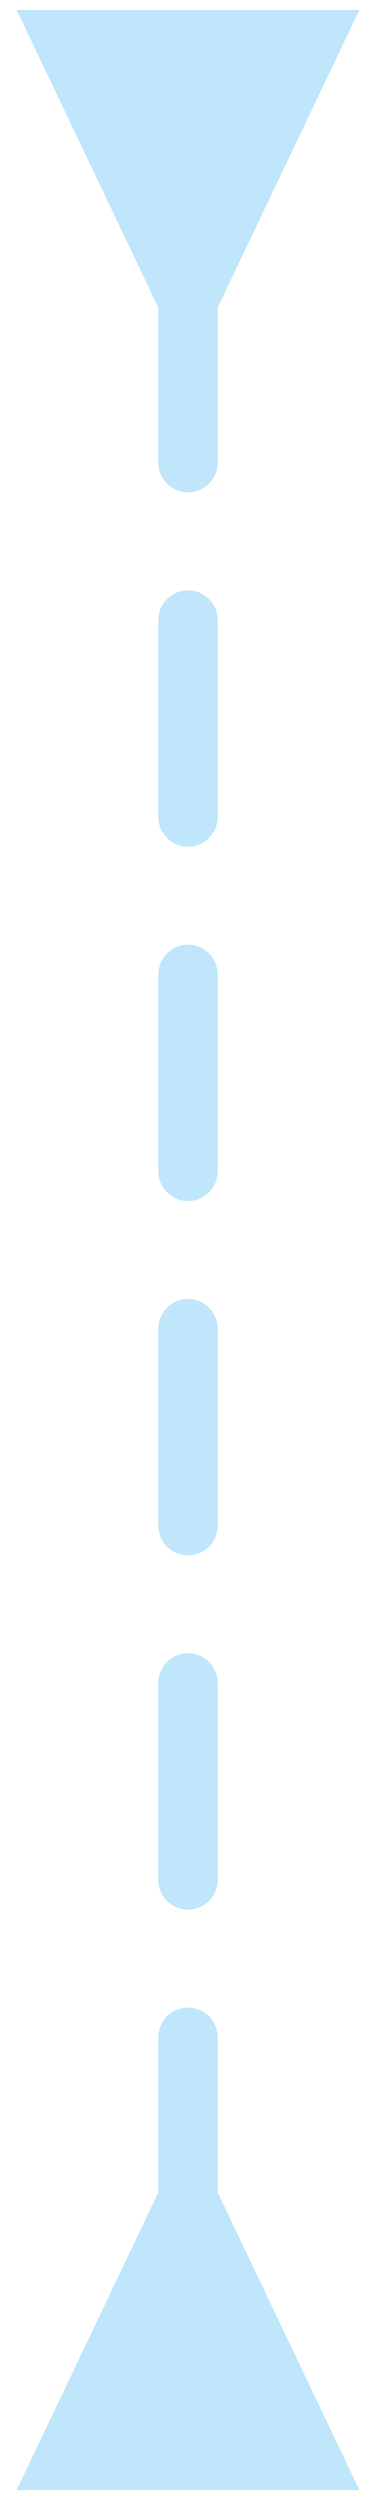 <svg width="19" height="126" viewBox="0 0 19 126" fill="none" xmlns="http://www.w3.org/2000/svg">
<path d="M8 110.5L0.84 125.5H18.16L11 110.5H8ZM11 15.5L18.16 0.5H0.84L8 15.5H11ZM11 120.54C11 119.711 10.328 119.04 9.5 119.04C8.672 119.04 8 119.711 8 120.54H11ZM8 112.603C8 113.432 8.672 114.103 9.5 114.103C10.328 114.103 11 113.432 11 112.603H8ZM11 102.683C11 101.854 10.328 101.183 9.5 101.183C8.672 101.183 8 101.854 8 102.683H11ZM8 94.746C8 95.575 8.672 96.246 9.5 96.246C10.328 96.246 11 95.575 11 94.746H8ZM11 84.825C11 83.997 10.328 83.325 9.5 83.325C8.672 83.325 8 83.997 8 84.825H11ZM8 76.889C8 77.717 8.672 78.389 9.5 78.389C10.328 78.389 11 77.717 11 76.889H8ZM11 66.968C11 66.14 10.328 65.468 9.5 65.468C8.672 65.468 8 66.14 8 66.968H11ZM8 59.032C8 59.86 8.672 60.532 9.5 60.532C10.328 60.532 11 59.86 11 59.032H8ZM11 49.111C11 48.283 10.328 47.611 9.5 47.611C8.672 47.611 8 48.283 8 49.111H11ZM8 41.175C8 42.003 8.672 42.675 9.5 42.675C10.328 42.675 11 42.003 11 41.175H8ZM11 31.254C11 30.425 10.328 29.754 9.5 29.754C8.672 29.754 8 30.425 8 31.254H11ZM8 23.317C8 24.146 8.672 24.817 9.5 24.817C10.328 24.817 11 24.146 11 23.317H8ZM11 13.397C11 12.568 10.328 11.897 9.5 11.897C8.672 11.897 8 12.568 8 13.397H11ZM8 5.46C8 6.289 8.672 6.96 9.5 6.96C10.328 6.96 11 6.289 11 5.46H8ZM11 112.603L11 102.683H8L8 112.603H11ZM11 94.746L11 84.825H8L8 94.746H11ZM11 76.889L11 66.968H8L8 76.889H11ZM11 59.032L11 49.111H8L8 59.032H11ZM11 41.175L11 31.254H8L8 41.175H11ZM11 23.317L11 13.397H8L8 23.317H11Z" fill="#009FEE" fill-opacity="0.25"/>
</svg>
